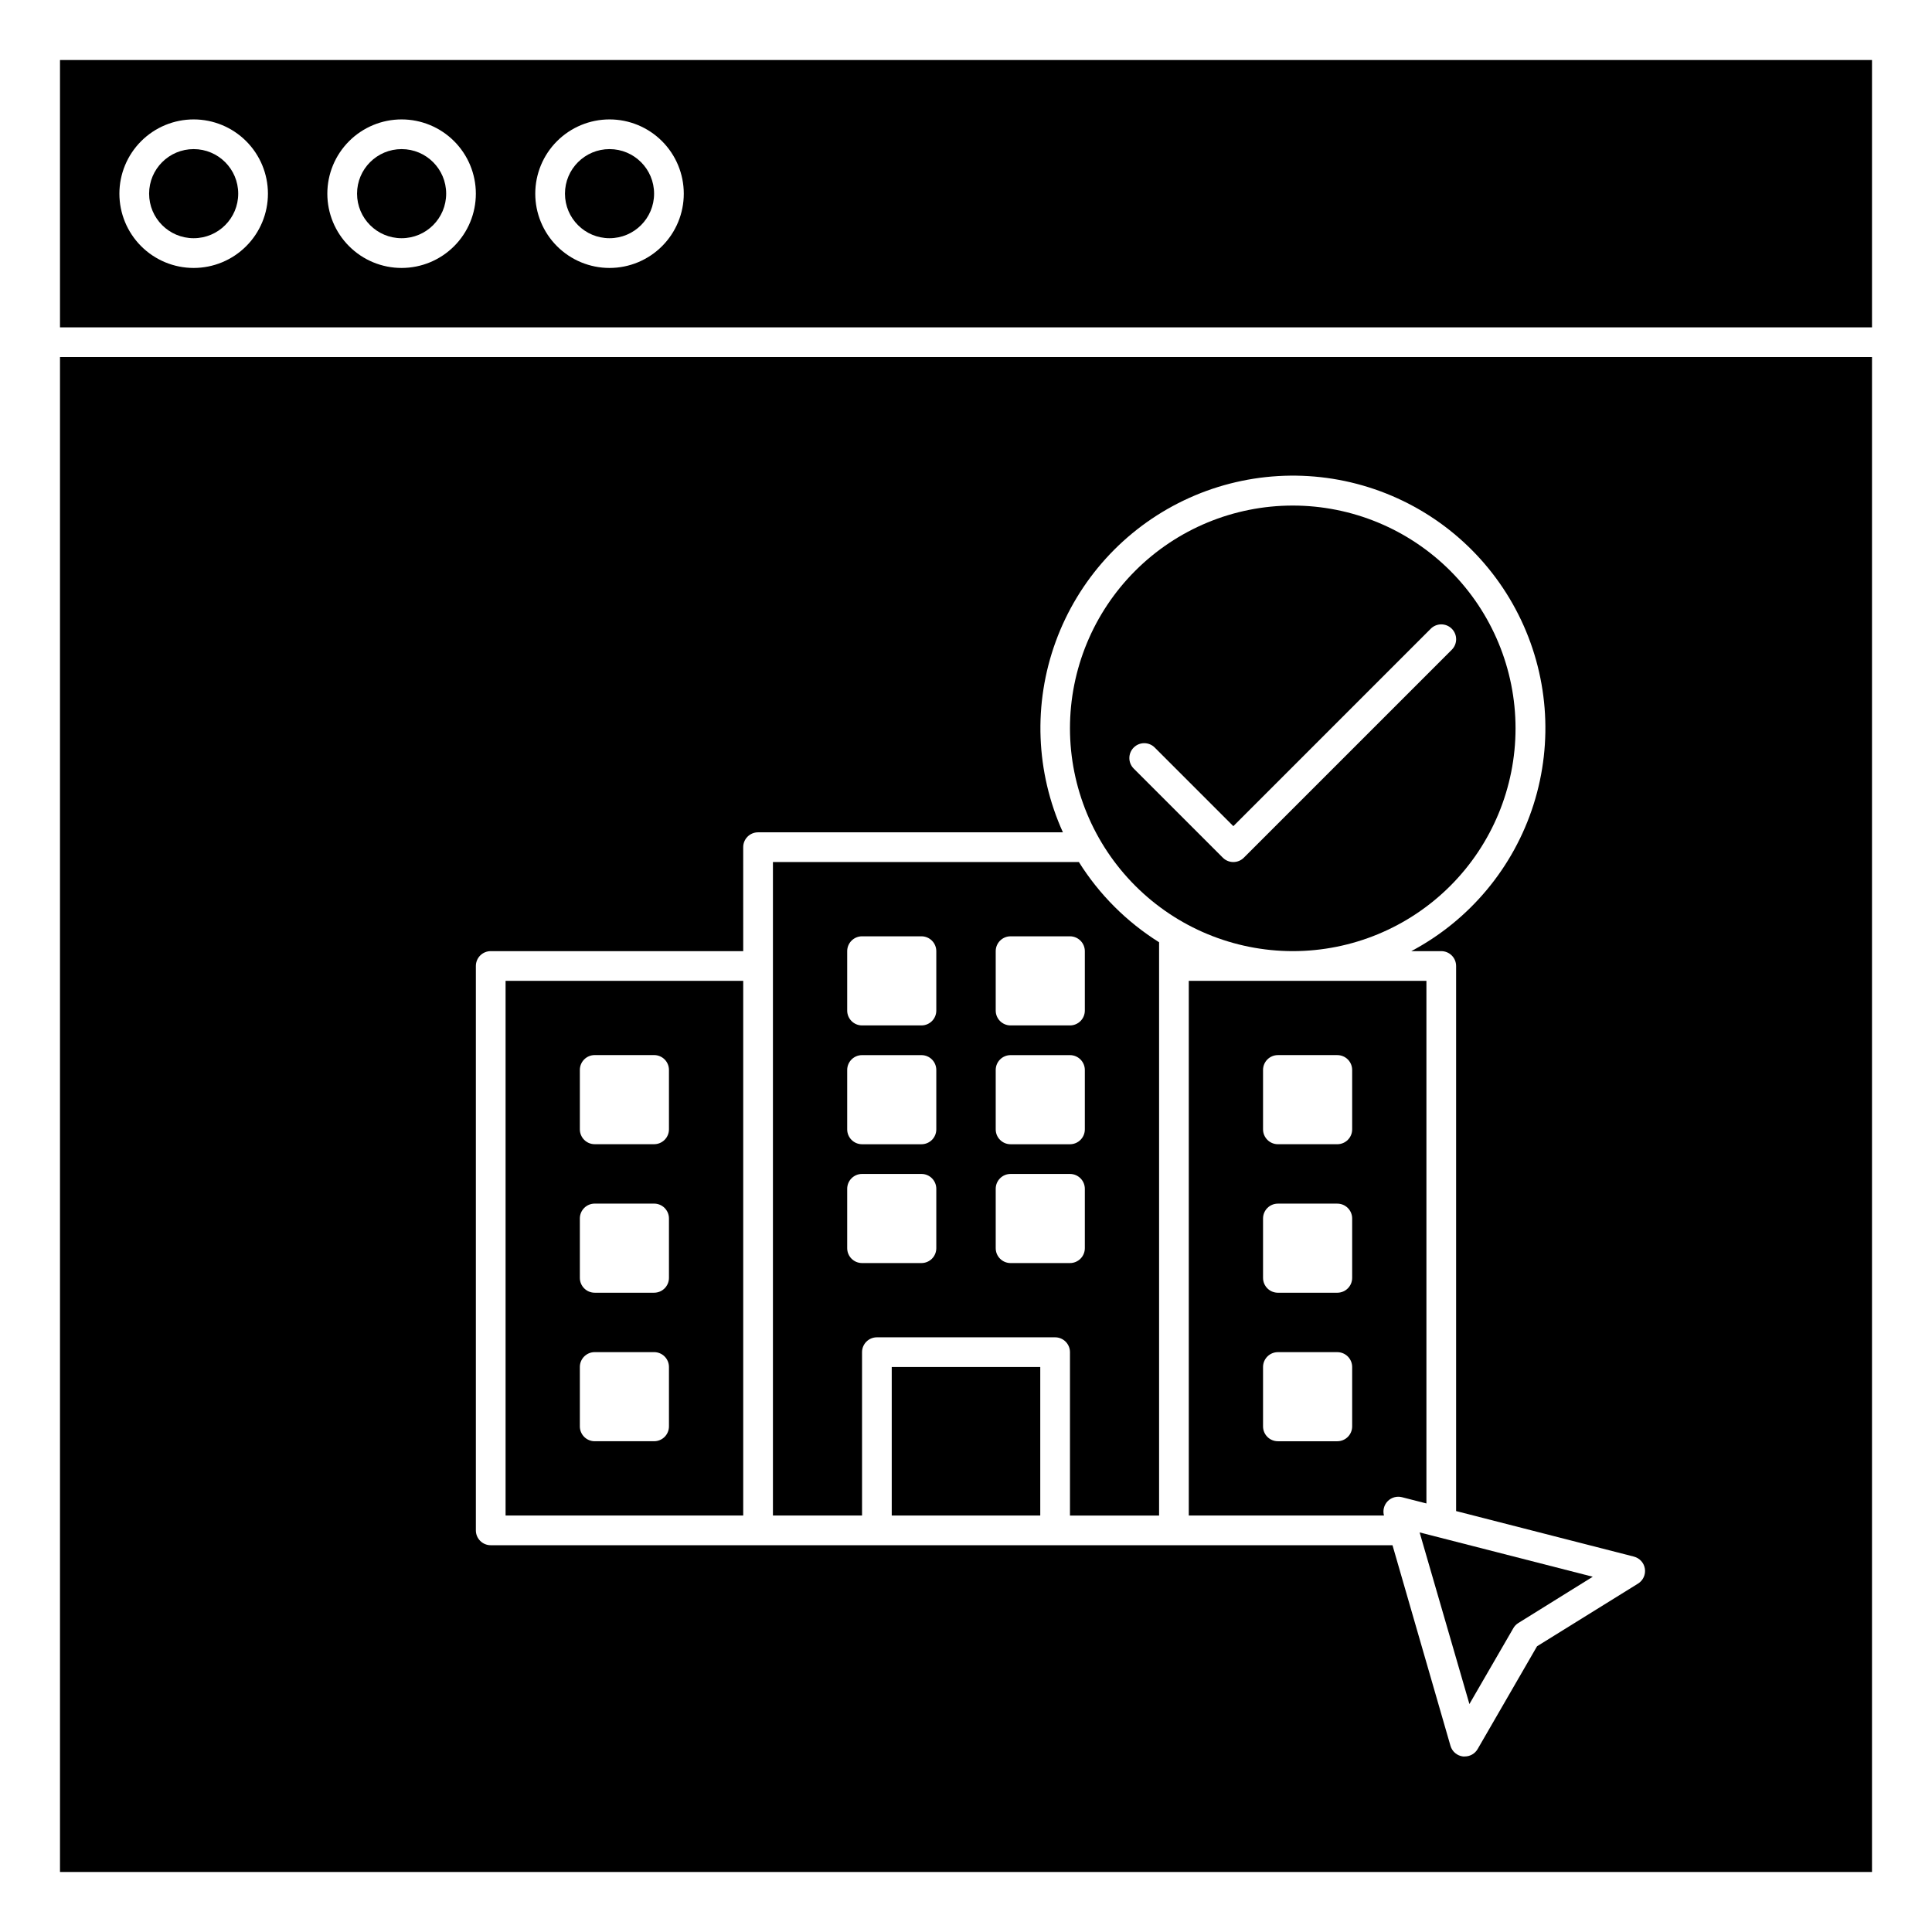 <?xml version="1.0" encoding="UTF-8"?>
<!-- Uploaded to: ICON Repo, www.iconrepo.com, Generator: ICON Repo Mixer Tools -->
<svg fill="#000000" width="800px" height="800px" version="1.1" viewBox="144 144 512 512" xmlns="http://www.w3.org/2000/svg">
 <g>
  <path d="m207.13 195.32c0 6.523-5.285 11.809-11.809 11.809-6.519 0-11.805-5.285-11.805-11.809 0-6.519 5.285-11.805 11.805-11.805 6.523 0 11.809 5.285 11.809 11.805"/>
  <path d="m262.24 195.32c0 6.523-5.285 11.809-11.809 11.809-6.519 0-11.809-5.285-11.809-11.809 0-6.519 5.289-11.805 11.809-11.805 6.523 0 11.809 5.285 11.809 11.805"/>
  <path d="m159.9 230.75h480.2v-70.848h-480.2zm145.63-55.105c5.219 0 10.223 2.074 13.914 5.766 3.691 3.691 5.766 8.695 5.766 13.914 0 5.223-2.074 10.227-5.766 13.918-3.691 3.691-8.695 5.766-13.914 5.766s-10.227-2.074-13.918-5.766c-3.691-3.691-5.762-8.695-5.762-13.918 0-5.219 2.07-10.223 5.762-13.914 3.691-3.691 8.699-5.766 13.918-5.766zm-55.105 0c5.219 0 10.227 2.074 13.918 5.766 3.688 3.691 5.762 8.695 5.762 13.914 0 5.223-2.074 10.227-5.762 13.918-3.691 3.691-8.699 5.766-13.918 5.766s-10.227-2.074-13.914-5.766c-3.691-3.691-5.766-8.695-5.766-13.918 0-5.219 2.074-10.223 5.766-13.914 3.688-3.691 8.695-5.766 13.914-5.766zm-55.105 0c5.223 0 10.227 2.074 13.918 5.766 3.691 3.691 5.766 8.695 5.766 13.914 0 5.223-2.074 10.227-5.766 13.918-3.691 3.691-8.695 5.766-13.918 5.766-5.219 0-10.223-2.074-13.914-5.766-3.691-3.691-5.766-8.695-5.766-13.918 0-5.219 2.074-10.223 5.766-13.914s8.695-5.766 13.914-5.766z"/>
  <path d="m317.34 195.32c0 6.523-5.289 11.809-11.809 11.809-6.523 0-11.809-5.285-11.809-11.809 0-6.519 5.285-11.805 11.809-11.805 6.519 0 11.809 5.285 11.809 11.805"/>
  <path d="m486.59 396.06c15.66 0 30.676-6.219 41.75-17.293 11.07-11.07 17.293-26.09 17.293-41.746 0-15.66-6.223-30.676-17.293-41.75-11.074-11.07-26.09-17.293-41.75-17.293-15.656 0-30.676 6.223-41.746 17.293-11.074 11.074-17.293 26.09-17.293 41.75 0.016 15.652 6.242 30.66 17.312 41.727 11.066 11.07 26.074 17.297 41.727 17.312zm-42.148-53.953h0.004c0.738-0.742 1.738-1.156 2.785-1.156s2.047 0.414 2.785 1.156l20.832 20.836 52.316-52.324c1.539-1.539 4.035-1.539 5.574 0 1.539 1.539 1.539 4.031 0 5.57l-55.105 55.105c-0.738 0.742-1.742 1.156-2.785 1.156-1.047 0-2.051-0.414-2.789-1.156l-23.617-23.617h0.004c-0.742-0.738-1.156-1.738-1.156-2.785s0.414-2.047 1.156-2.785z"/>
  <path d="m459.04 545.63h51.727c-0.371-1.352 0.004-2.801 0.984-3.801s2.422-1.402 3.777-1.059l6.488 1.66v-138.5h-62.977zm19.68-118.08c0-2.176 1.762-3.938 3.938-3.938h15.742c1.043 0 2.047 0.414 2.785 1.152 0.738 0.738 1.152 1.742 1.152 2.785v15.742c0 1.047-0.414 2.047-1.152 2.785-0.738 0.738-1.742 1.152-2.785 1.152h-15.742c-2.176 0-3.938-1.762-3.938-3.938zm0 39.359c0-2.172 1.762-3.934 3.938-3.934h15.742c1.043 0 2.047 0.414 2.785 1.152 0.738 0.738 1.152 1.738 1.152 2.781v15.746c0 1.043-0.414 2.043-1.152 2.781-0.738 0.738-1.742 1.152-2.785 1.152h-15.742c-2.176 0-3.938-1.762-3.938-3.934zm0 39.359c0-2.172 1.762-3.934 3.938-3.934h15.742c1.043 0 2.047 0.414 2.785 1.152 0.738 0.738 1.152 1.738 1.152 2.781v15.746c0 1.043-0.414 2.043-1.152 2.781-0.738 0.738-1.742 1.152-2.785 1.152h-15.742c-2.176 0-3.938-1.762-3.938-3.934z"/>
  <path d="m340.96 403.93h-62.977v141.7h62.977zm-19.68 118.08c0 1.043-0.414 2.043-1.152 2.781s-1.738 1.152-2.781 1.152h-15.746c-2.172 0-3.934-1.762-3.934-3.934v-15.746c0-2.172 1.762-3.934 3.934-3.934h15.746c1.043 0 2.043 0.414 2.781 1.152s1.152 1.738 1.152 2.781zm0-39.359c0 1.043-0.414 2.043-1.152 2.781s-1.738 1.152-2.781 1.152h-15.746c-2.172 0-3.934-1.762-3.934-3.934v-15.746c0-2.172 1.762-3.934 3.934-3.934h15.746c1.043 0 2.043 0.414 2.781 1.152 0.738 0.738 1.152 1.738 1.152 2.781zm0-39.359v-0.004c0 1.047-0.414 2.047-1.152 2.785s-1.738 1.152-2.781 1.152h-15.746c-2.172 0-3.934-1.762-3.934-3.938v-15.742c0-2.176 1.762-3.938 3.934-3.938h15.746c1.043 0 2.043 0.414 2.781 1.152s1.152 1.742 1.152 2.785z"/>
  <path d="m533.41 595.59 11.645-20.113h-0.004c0.324-0.559 0.781-1.027 1.332-1.367l19.711-12.258-45.879-11.746z"/>
  <path d="m372.45 502.34c0-2.176 1.762-3.938 3.938-3.938h47.23c1.047 0 2.047 0.414 2.785 1.152 0.738 0.738 1.152 1.738 1.152 2.785v43.297h23.617v-151.93c-8.598-5.391-15.863-12.656-21.254-21.254h-81.082v173.18h23.617zm35.426-106.27c0-2.172 1.762-3.938 3.934-3.938h15.746c1.043 0 2.043 0.418 2.781 1.156 0.738 0.734 1.156 1.738 1.156 2.781v15.742c0 1.047-0.418 2.047-1.156 2.785-0.738 0.738-1.738 1.152-2.781 1.152h-15.746c-2.172 0-3.934-1.762-3.934-3.938zm0 31.488c0-2.176 1.762-3.938 3.934-3.938h15.746c1.043 0 2.043 0.414 2.781 1.152s1.156 1.742 1.156 2.785v15.742c0 1.047-0.418 2.047-1.156 2.785s-1.738 1.152-2.781 1.152h-15.746c-2.172 0-3.934-1.762-3.934-3.938zm0 31.488c0-2.176 1.762-3.938 3.934-3.938h15.746c1.043 0 2.043 0.414 2.781 1.152 0.738 0.738 1.156 1.742 1.156 2.785v15.742c0 1.047-0.418 2.047-1.156 2.785-0.738 0.738-1.738 1.152-2.781 1.152h-15.746c-2.172 0-3.934-1.762-3.934-3.938zm-39.359-62.977c0-2.172 1.762-3.938 3.934-3.938h15.746c1.043 0 2.043 0.418 2.781 1.156 0.738 0.734 1.152 1.738 1.152 2.781v15.742c0 1.047-0.414 2.047-1.152 2.785-0.738 0.738-1.738 1.152-2.781 1.152h-15.746c-2.172 0-3.934-1.762-3.934-3.938zm0 31.488c0-2.176 1.762-3.938 3.934-3.938h15.746c1.043 0 2.043 0.414 2.781 1.152 0.738 0.738 1.152 1.742 1.152 2.785v15.742c0 1.047-0.414 2.047-1.152 2.785-0.738 0.738-1.738 1.152-2.781 1.152h-15.746c-2.172 0-3.934-1.762-3.934-3.938zm0 47.23v-15.742c0-2.176 1.762-3.938 3.934-3.938h15.746c1.043 0 2.043 0.414 2.781 1.152 0.738 0.738 1.152 1.742 1.152 2.785v15.742c0 1.047-0.414 2.047-1.152 2.785-0.738 0.738-1.738 1.152-2.781 1.152h-15.746c-2.172 0-3.934-1.762-3.934-3.938z"/>
  <path d="m159.9 640.09h480.2v-401.47h-480.2zm110.21-240.09c0-2.176 1.762-3.938 3.938-3.938h66.914l-0.004-27.551c0-2.176 1.762-3.938 3.938-3.938h80.789c-7.223-15.945-7.91-34.086-1.914-50.531 5.996-16.445 18.195-29.887 33.984-37.441 15.789-7.555 33.914-8.621 50.48-2.969 16.566 5.648 30.258 17.566 38.141 33.195 7.887 15.629 9.328 33.723 4.027 50.406-5.305 16.68-16.934 30.621-32.395 38.828h7.941c1.047 0 2.047 0.414 2.785 1.152 0.738 0.738 1.152 1.738 1.152 2.785v144.45l47.113 12.066v0.004c1.527 0.391 2.676 1.652 2.914 3.211 0.242 1.559-0.473 3.109-1.812 3.941l-26.766 16.609-15.742 27.238c-0.703 1.215-2.004 1.965-3.41 1.961-0.156 0.012-0.32 0.012-0.477 0-1.566-0.188-2.867-1.297-3.309-2.809l-15.367-53.168h-238.98c-2.176 0-3.938-1.762-3.938-3.938z"/>
  <path d="m380.32 506.27h39.359v39.359h-39.359z"/>
 </g>
</svg>